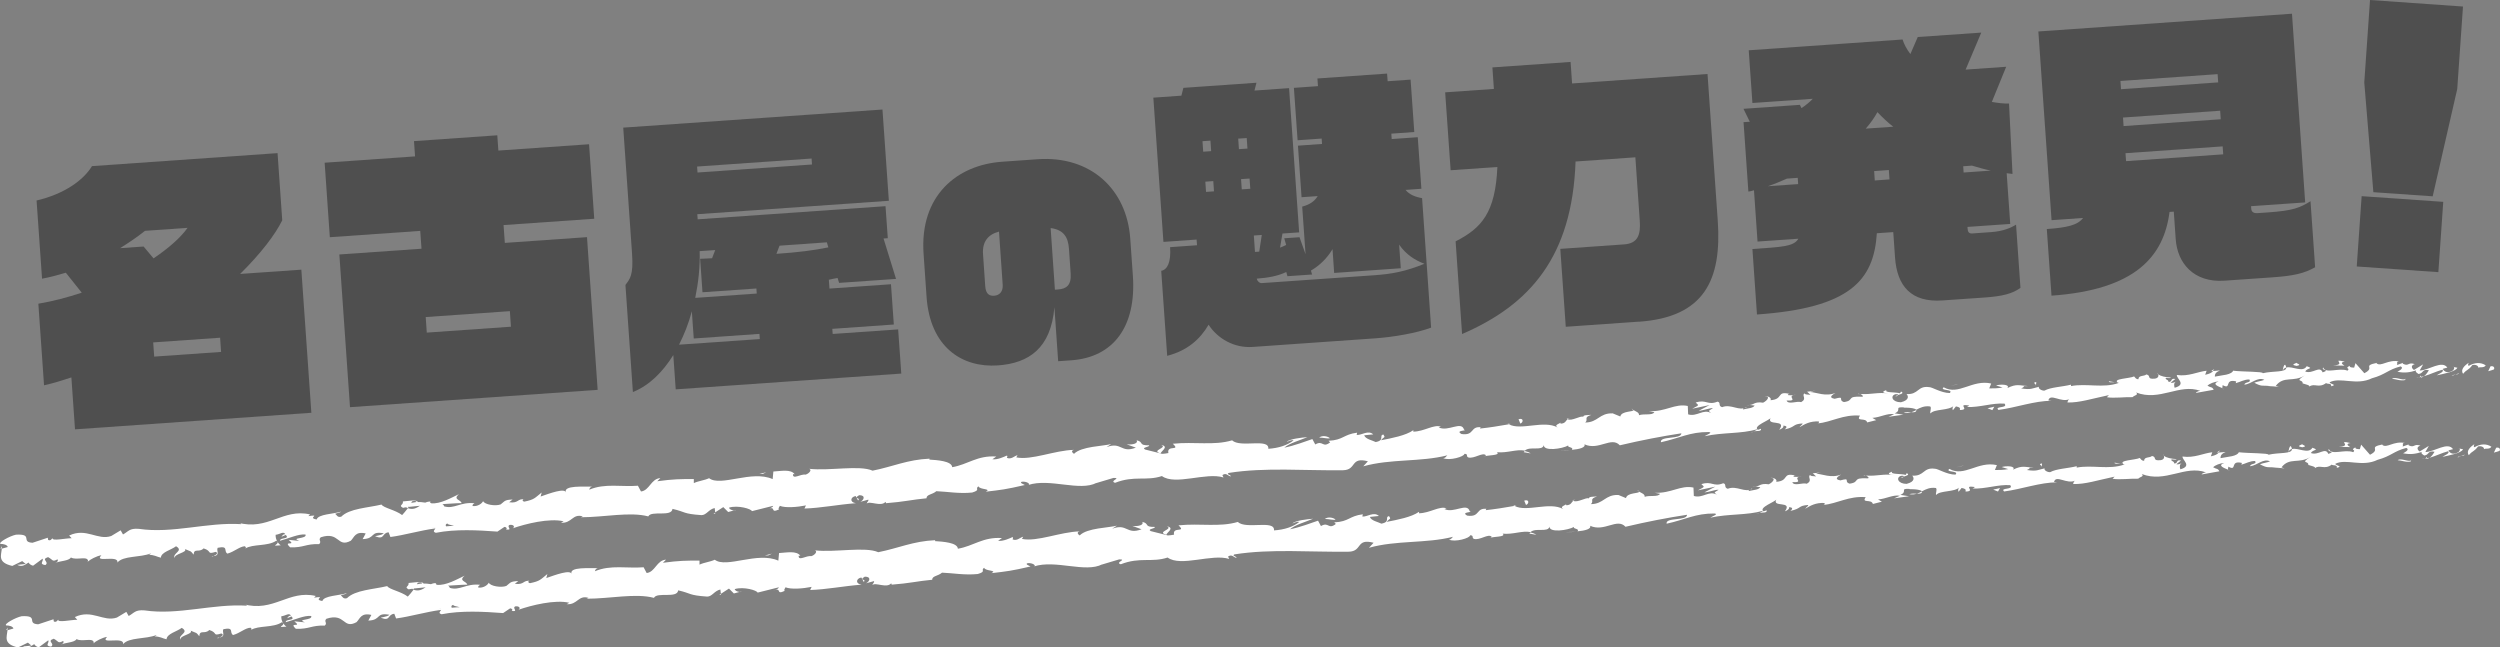 <?xml version="1.0" encoding="UTF-8"?>
<svg id="_レイヤー_2" data-name="レイヤー 2" xmlns="http://www.w3.org/2000/svg" viewBox="0 0 352 91.11">
  <rect x="0" y="0" width="352" height="91.11" fill="#808080" stroke="none"/>
  <defs>
    <style>
      .cls-1 {
        fill: #4f4f4f;
      }

      .cls-2 {
        fill: #fff;
      }
    </style>
  </defs>
  <g id="_レイヤー_5" data-name="レイヤー 5">
    <g>
      <g>
        <path class="cls-1" d="M10.56,60.44l-.51-7.3c-1.25.41-2.51.82-3.85,1.11l-.8-11.49c2.06-.34,4.11-.89,6.11-1.55l-2.24-2.81c-1.14.32-2.24.64-3.35.84l-.77-11.01c3.91-.91,6.61-2.87,7.8-4.84l26.13-1.83.66,9.46c-.98,1.99-3,4.66-5.93,7.55l8.62-.6,1.41,20.15-33.27,2.33ZM20.43,32.49c-1.1.88-2.29,1.68-3.52,2.45l3.31-.23,1.4,1.67c2.1-1.43,3.77-2.87,4.79-4.3l-5.98.42ZM30.99,47.55l-9.42.66.14,2,9.42-.66-.14-2Z"/>
        <path class="cls-1" d="M70.9,31.69l.18,2.51,11.57-.81,1.5,21.5-34.87,2.44-1.5-21.5,11.57-.81-.18-2.51-12.73.89-.73-10.49,12.73-.89-.15-2.15,11.73-.82.15,2.15,12.77-.89.73,10.49-12.77.89ZM71.79,43.81l-11.85.83.15,2.19,11.85-.83-.15-2.19Z"/>
        <path class="cls-1" d="M118.14,39.81l-.21-.67c-.4.07-.79.14-1.23.25l.09,1.24,8.66-.61.4,5.67-8.66.61.05.72,9.22-.64.44,6.22-31.76,2.22-.34-4.83c-1.48,2.39-3.39,4.29-5.69,5.21l-1.05-15.08c.62-.85,1.15-1.32.93-4.44l-1.24-17.71,36.5-2.55.9,12.85-26.97,1.89.05.72,26.45-1.85.32,4.51-.6.04,1.76,5.69-8.02.56ZM106.94,47.01l-9.26.65-.27-3.83c-.44,1.67-1.06,3.24-1.8,4.7l11.37-.79-.05-.72ZM106.49,40.62c-2.15.15-4.63.32-7.58.53l-.33-4.71c.6-.04,1.16-.04,1.68-.08l.44-1.15-2.19.15c.07,2.16-.17,4.38-.62,6.58l8.66-.61-.05-.72ZM114.27,22.32l-16.12,1.13.06.84,16.12-1.13-.06-.84ZM116.42,34.12l-6.66.47-.44,1.15c3.03-.21,5.22-.48,7.31-.91l-.21-.71Z"/>
        <path class="cls-1" d="M150.84,50.73l-1.85.13-.53-7.6c-.49,5.78-3.59,7.88-7.96,8.19-5.08.35-9.55-2.6-10.04-9.66l-.42-6.06c-.57-8.2,4.71-12.52,11.09-12.96l4.98-.35c7.44-.52,12.55,4.22,13.03,11.18l.37,5.23c.5,7.18-2.76,11.48-8.66,11.9ZM140.66,32.61c-1.54.4-2.37,1.42-2.25,3.17l.31,4.5c.08,1.18.64,1.4,1.25,1.36.77-.05,1.27-.6,1.21-1.53l-.52-7.5ZM150.51,35.04c-.11-1.6-.7-2.68-2.58-2.93l.52,7.5c.03.42.06.83.08,1.18l.42-.03c1.21-.08,1.91-.61,1.8-2.24l-.24-3.48Z"/>
        <path class="cls-1" d="M193.75,47.63l-17.39,1.22c-2.59.18-4.93-1.18-6.19-3.13-1.22,2.09-3.03,3.66-5.83,4.38l-.84-11.97c.83-.14,1.4-1.14,1.25-3.33l3.79-.27-.06-.8-4.67.33-1.42-20.31,3.95-.28.28-1.1,10.29-.72-.28,1.1,4.87-.34,1.42,20.31-2.35.16-.34,1.99c.27-.1.58-.24.86-.38l-.27-.94,2.15-.15.85,2.39-.47-6.7c1.1-.28,1.79-.81,2.18-1.48l-2.27.16-.51-7.26,3.39-.24-.05-.76-3.39.24-.52-7.38,3.39-.24-.08-1.08,9.81-.69.08,1.08,3.23-.23.52,7.38-3.23.23.05.76,3.67-.26.51,7.26-2.23.16c.53.65,1.35.99,2.33,1.16l1.27,18.23c-2.03.78-5.44,1.34-7.75,1.5ZM170.43,19.8l-1.12.08.1,1.48,1.12-.08-.1-1.48ZM170.83,25.5l-1.12.08.1,1.44,1.12-.08-.1-1.44ZM175.54,19.44l-1.2.08.1,1.48,1.2-.08-.1-1.48ZM175.94,25.14l-1.2.08.1,1.44,1.2-.08-.1-1.44ZM176.54,33.16l.16,2.31c.24-.02.4-.03.6-.04l.36-2.35-1.12.08ZM197,34.46l.23,3.31-9.38.66-.23-3.35c-.72,1.21-1.73,2.25-3.04,3.02l.16.55-3.47.24-.16-.59c-1.2.57-2.59.82-4.14.93v.04c.02.24.33.62.69.59l15.76-1.1c2.63-.18,4.49-.55,7.14-1.62-1.36-.51-2.58-1.3-3.55-2.68Z"/>
        <path class="cls-1" d="M230.75,45.29l-10.29.72-.77-10.97,8.98-.63c1.96-.14,2.35-1.37,2.21-3.32l-.62-8.94-8.42.59c-.47,13.38-6.41,20.17-15.98,24.29l-.91-13.05c3.68-1.86,5.61-4.08,5.88-10.47l-6.58.46-.77-10.97,6.86-.48-.21-3.03,11.01-.77.21,3.03,19.07-1.33,1.44,20.63c.59,8.42-1.93,13.61-11.11,14.25Z"/>
        <path class="cls-1" d="M283.35,24.49c-.24-.02-.53-.08-.81-.1l.5,7.14-6.02.42.02.28c.03.4.17.67.65.64l2.67-.19c1.68-.12,2.76-.59,3.5-1.05l.62,8.9c-1.14.84-2.6,1.18-4.92,1.35l-6.06.42c-4.39.31-6.39-2-6.68-6.03l-.25-3.59-2.31.16c-.42,6.64-3.79,10.53-16.88,11.44l-.64-9.22c4.11-.29,5.83-.33,6.47-1.45l-5.75.4-.5-7.22c-.24.06-.51.16-.79.18l-.68-9.77c.32-.02.6-.04.88-.06l-.89-1.82,7.94-.56.23.46c.61-.4,1.14-.84,1.59-1.31l-8.5.59-.52-7.42,21.66-1.52c.21.67.58,1.36,1.1,2.05l1.04-2.4,8.94-.62-2.2,5.21,5.71-.4-2.02,4.95c.81.14,1.62.25,2.42.23l.49,9.91ZM253.12,25.04l-1.52.11c-.86.38-1.75.76-2.69,1.07l4.27-.3-.06-.88ZM264.34,15.79c-.43.79-.97,1.55-1.64,2.32l3.87-.27c-.81-.62-1.54-1.33-2.23-2.05ZM265.95,23.94l-2.07.15.09,1.32,2.07-.15-.09-1.32ZM277.66,23.32l-1.24.09.06.88,3.83-.27c-.89-.18-1.79-.44-2.65-.7Z"/>
        <path class="cls-1" d="M319.82,39.06l-6.62.46c-4.31.3-6.63-2.46-6.86-5.85l-.27-3.87-.6.04c-.8,6.27-4.81,10.96-16.62,11.79l-.66-9.38c2.83-.2,4.37-.55,5.1-1.56l-4.43.31-1.86-26.57,35.71-2.5,1.86,26.57-7.62.53.03.4c.03.48.48.61.84.58l1.48-.1c3.63-.25,4.56-.68,6.02-1.58l.65,9.3c-1.54.87-3.04,1.22-6.15,1.43ZM312.24,10.44l-13.68.96.08,1.16,13.68-.96-.08-1.16ZM312.6,15.59l-13.68.96.08,1.2,13.68-.96-.08-1.2ZM312.95,20.61l-13.68.96.08,1.12,13.68-.96-.08-1.12Z"/>
        <path class="cls-1" d="M331.83,37.52l.69-9.9,11.49.8-.69,9.9-11.49-.8ZM342.51,27.64l-8.34-.58-1.28-15.45.81-11.61,13.09.92-.81,11.61-3.46,15.12Z"/>
      </g>
      <g>
        <path class="cls-2" d="M351.12,52.03c.17-.18.04-.57-.46-.45l-.32.69.78-.24Z"/>
        <path class="cls-2" d="M347.61,51.07c-.58.37-1.23.98-.8,1.56.55-.68.71-.43,1.3-1.23.5-.12.9.14.83.39.17-.18.8.08,1.05-.35-.7-.46-1.54-.42-2.39.07-.2-.13-.03-.32,0-.44Z"/>
        <path class="cls-2" d="M297.77,53.82l.33.05c-.09-.04-.2-.05-.33-.05Z"/>
        <path class="cls-2" d="M266.91,55.81c.23-.03.33-.11.33-.17-.21.06-.39.11-.33.17Z"/>
        <path class="cls-2" d="M261.59,55.48c.11,0,.21.01.31.02-.12-.05-.24-.08-.31-.02Z"/>
        <path class="cls-2" d="M297.77,53.82l-.84-.14c-.04.22.43.13.84.14Z"/>
        <path class="cls-2" d="M340.86,53.18c.17-.05.31-.12.44-.21-.14.04-.27.07-.42.1,0,.04,0,.07-.02.11Z"/>
        <path class="cls-2" d="M311.33,52.25l.25-.02c.07-.08.13-.18.19-.28l-.44.3Z"/>
        <path class="cls-2" d="M321.75,51.36c-.24,0-.28.56-.35.81.12-.24.28-.36.49-.42,0-.11-.04-.23-.13-.39Z"/>
        <path class="cls-2" d="M338.36,51.09l.29-.1c-.07.03-.2.06-.29.1Z"/>
        <path class="cls-2" d="M303.85,52.7c-.02-.08-.07-.15-.11-.19,0,.07.05.13.11.19Z"/>
        <path class="cls-2" d="M12.39,79.11s0-.06,0-.1c-.06.06-.07.1,0,.1Z"/>
        <path class="cls-2" d="M.07,77.26l.17-.04c0-.11.02-.21.01-.32l-.18.36Z"/>
        <path class="cls-2" d="M251.9,55.49s.03,0,.04,0c.25-.08.11-.06-.04,0Z"/>
        <path class="cls-2" d="M163.48,62.64c1.04.42-1.58.77-.03,1.21-.16-.21,1.31-.98.03-1.21Z"/>
        <path class="cls-2" d="M340.59,53.13c-.14.02-.28.03-.43.04.2,0,.33,0,.43-.04Z"/>
        <path class="cls-2" d="M163.44,63.85h0s.16.05.16.05c-.07-.02-.1-.03-.16-.05Z"/>
        <path class="cls-2" d="M229.73,57.52c.05.1.15.16.24.23-.01-.06-.07-.12-.24-.23Z"/>
        <path class="cls-2" d="M246.32,57.06l-.41-.04c.17.04.3.05.41.04Z"/>
        <path class="cls-2" d="M221.2,58.97c-.23-.03-.31-.1-.61,0,.03.03.06.04.1.06.1-.09.25-.13.51-.06Z"/>
        <path class="cls-2" d="M212.26,59.65c.05.04.12.07.17.1.09-.02.19-.03.28-.05l-.45-.05Z"/>
        <path class="cls-2" d="M39.53,76.78c-.21-.14-.34-.31-.45-.47.17.39-1.13.63.45.47Z"/>
        <path class="cls-2" d="M340.84,52.87c-.04.15-.11.22-.25.26.1-.02.2-.04.3-.05.02-.09.02-.16-.05-.21Z"/>
        <path class="cls-2" d="M221.16,63.42l-1.43.03c.4.02.92.01,1.43-.03Z"/>
        <path class="cls-2" d="M103.64,71.82l-.32.09c.13,0,.24-.02.32-.09Z"/>
        <path class="cls-2" d="M215.52,63.84c-.27-.18-.55-.27-.83-.33-.06.05-.12.09-.15.16l.98.17Z"/>
        <path class="cls-2" d="M39.07,76.3h0s0,0,0,0Z"/>
        <path class="cls-2" d="M29.82,78.34c1.35-.09.58-.77.83-1.21,1.6-.33.79.49,1.37.82.99-.27,1.71-1.01,2.47-1.04.07.12.22.15.06.32,1.02-.67,3.16-.27,4.35-1.1.1.06.15.12.18.17-.23-.35-.29-.73-.27-1,.61-.06,1.09-.55,1.36-.09-.37.01-.39.21-.55.37l.62-.26c.63.65-.85.31-.81.82,1.22-.32,2.62-1,3.59-.88.25.66-2.2.4-.89.9l-1.49-.15c1.21.98-.9,0,.22,1.06,1.95.05,2.14-.51,4.08-.46.41-.41-.19-.55.22-.96,2.69-.88,2.29,1.54,4.24.48.49-.49.62-1.36,2.09-1.02l-.43.8c1.88-.07.98-1.18,2.98-.82-.33.33-1.45.37-1.16.44,1.32.51.86-.5,1.84-.58l.25.66c1.98-.26,4.14-.92,6.34-1.21-.11.21-.47.45.06.62,2.76-.55,5.95-.37,8.67-.17l.98-.66c.24-.01.46.23.21.36,1.06.14.03-.38.51-.64.59-.09.81.28.45.48,1.81-.64,5.18-1.47,7.17-.99l-.37.2c1.53.12,1.62-1.33,3.07-.89l-.26.12c3.31,0,6.9-.81,9.48-.12.41-.88,3.28.13,3.41-1.06,1.92.44,1.4.69,4.08.88.71,0,1-.81,1.86-1l.07.61,1.14-.74.69.69.81-.22c-.33-.01-.71-.22-.68-.4,1.26-.38,3.15.19,3.21.5l2.99-.75c-.05.25-.55.38-.94.56,1.57-.75.34.62,1.78-.06-.21-.12.08-.37.1-.5.77.32,2.45.19,3.68-.06l-.21.44c2.25-.06,4.72-.56,7.24-.75-.92-.13-.77-.88-.03-1.01l.34.63c.45-.44-.79-.19.15-.75.95,0,.69.69.16.94l1.13-.31c.08.19-.18.31-.23.56.44-.44,2.02.5,2.65-.25l.08.19c2.52-.19,3.64-.5,5.69-.69,0-.56.81-.5,1.39-1,1.52.06,3.23.38,5.04.19,1.26-.38.34-.5.89-.88.13.5,1.94.32,1.03.76,2.17-.25,2.78-.31,5.5-.94-.32-.19-.66-.25-.5-.44.49-.12,1.15.13,1.1.38l-.13.06c3.04-1,7.26.95,9.64-.31l-.13.06,2.51-.75c1.18,0-.68.44.22.69,2.69-1.06,4.37-.21,6.59-.95,1.87,1.37,6.23-.58,8.67.2l-.16-.34c.59-.39.76.15,1.21.19-.08-.27-.69-.27-.32-.49,5.16-.82,10.76-.3,16.11-.38,1.95-.05.97-1.92,3.49-1.26l-.65.71c3.87-1.09,8.04-.58,11.84-1.55-.22.17-.21.37-.59.39.85.42,3.01-.21,2.99-.6.6,0,.16.34.55.51.84.22,2-.77,2.47-.32.08.07-.22.17-.36.22.51-.27,2.48-.13,1.93-.64,1.46.15,2.74-.46,3.92-.22.71-.67,2.49.11,2.67-.78-.04.91,2.59.54,3.47.04-.29.3.81.22.48.63,1.04-.09,1.98-.33,1.77-.78,2,.93,3.8-1.16,4.98.14,3.06-.72,5.9-1.27,8.67-1.69-.03.91-3.07.32-2.88,1.26,2.61-.57,4.08-1.46,6.72-1.44.69.07-.36.42-.57.59,2.61-.57,5.11-.31,7.42-.98,0,.08-.25.2-.48.28.46-.06,1.09.05,1-.35l-.44.15c-.78-.54,1.75-1.38,1.81-1.7-.7,1.23,2.34.12,1.2,1.69.3-.1.67-.32.58-.59.46.05.61.19.18.54,1.64-.35,1.02-.74,2.52-.84,0,.2-.29.3-.43.54.73-.44,1.47-.89,2.75-.82-.07.13.09.27-.29.3,2.18-.23,3.64-1.31,6.06-1.12-.64.91.83.22,1.01.96l1.27-.32-.54-.32c1.13-.07,2.08-.69,3.07-.52l-.81.37,2.1-.3-1.22-.19c1.11-.47-.19-.93,1.32-.84-.3.1,1.13-.08,1.75.32h0c.54-.28,1.1-.57,1.94-.45.23.22-.11.84.04.98.5-.66,2.63-.37,3.27-1.09-.22.17-.2.57-.12.64l.43-.54c.53.12.62.19.55.51,1.58-.03-.57-.91,1.33-.64-.14.05-.07.12-.37.22,1.89.07,3.59-.6,5.33-.48.56.71-1.49.3-.86.89,2.47-.32,5.07-1.29,7.48-1.29l-.45-.05c.26-1.08,1.82.39,3-.2-.29.1-.35.62-.28.49,1.65.04,3.34-.52,5.81-1.04l-.29.3c.99.17,2.56-.05,3.61-.01.29-.29.89-.3.5-.66,3.33,1.3,6.09-1.3,9.04-.23-.34.03-.8.3-.53.28l2.42-.43c-.23-.45-.34-.25-.88-.57.29-.3.96-.56,1.57-.61-1.07.39.06.74.55.96-.09-.14.06-.3.01-.44,1.33.72.15-.94,1.92-.52l-.07.25c.64-.17,1.22-.54,1.92-.52.33.51-.67.3-.69.74.98-.11,1.87-1.16,2.8-.69-.41.18-1.01.23-1.42.41,1.02.55,1.12.38,1.85.43h-.07s1.69.15,1.69.15l-.44-.14c1.13-1.48,2.49-.45,4.09-1.48-1.55.98-.23.52-.31,1.13.44.14,1.09.27.92.46.75-.55,1.34.28,2.39-.51.06.19.84-.04.7.46,1.01-.23-.27-.32-.2-.57,1.53-.78,3.75.52,5.95-.56,1.92-.52,2.24-1.21,4.03-1.67.63.26-.45.75-.45.75,1.01.21,1.74.1,2.66-.19-.18.18.03.31.33.51.74-.11.45-.75,1.45-.53-.15.23-.35.59-.69.84.87-.25,1.71-.68,2.61-.92.27.32-.51.56-.82.8,1.01-.23,2.63-.51,2.91-1.07l-.67-.14c.37-.05.22.45-.04.57-.85.49-1.28-.09-1.34-.28l.64-.17c-.75-1.09-2.59.38-3.9.41l.49-.87-1.29.79c-.3-.19-.53-.64.11-.82-.96-.34-.81.36-1.64-.04-.09-.06-.06-.11.02-.15l-.9.32c.17-.19-.19-.57.38-.5-1.67-.35-2.6.82-3.26.24l.13-.06c-2.26.45-.18.63-1.83,1.47l-1.25-1.42-.18.63c-.24,0-.7-.01-.63-.26-.84.48.17.25-.31.69-1.17-.47-3.1.5-3.42-.45-.37.49,1.11.28-.08.69-.42-1.02-1.38.28-2.45-.12.28-.56,1.28-.35.21-.75-.56.96-2.02-.05-2.88.19.01.73-1.87.45-3.31.8.08-.25-2.78-.19-4.15-.35l.03-.12c-.21.75-1.62.72-2.63.95,0-.44.18-.63.72-.87l-.96.08c-.21.25-.5.4-1.12.53l.2-.57c-1.27.13-2.53.84-4.19.6-.06.52,1.41,1.32-.31,1.8-.08-.27-.18-.74.26-.89-.15.05-.51.27-.82.17l.66-.52c-.76-.15-.36.42-.96.42-.02-.39-.46-.25-.4-.57.15-.05.53.12.75-.05-.68-.02-1.51-.19-1.8-.47.07.22.04.53-.45.62-1.27.13-.47-.44-1.23-.59-.29.3-1.12.08-1.1.67-.37.03-.46-.24-.62-.39-.64.31-3.08.31-2.29.88l.17.03s-.07.02-.11.03h0s0,0,0,0c-2.12.75-4.52,0-6.65.42v-.2c-1.28.32-2.86.35-3.74.84-.38.03-.92-.29-.78-.54-.97.22-1.06.45-2.5.23.96-.42-.36-.28.99-.33-1.29-.07-1.6-.37-2.93.28.43-.54-1-.56-1.6-.37l.92.29c-.68.13-1.27.13-1.88.13l.28-.69c-2.67-.61-4.6,1.73-6.69.53-.66.52,1.44.22.86.81-1.21,0-2.52-.86-2.9-.83-1.67-.24-1.46,1.09-3.2.97.24.22.49.84-.78,1.16-1.21,0-1.55-.88-.8-1.13.29-.04.43.02.42.1.38-.12.88-.26.39-.48l-.14.25c-.61-.2-2.26-.05-1.9-.46-.89.29-.36.42.32.49-1.56-.23-2.41.17-4.01.06.26.11.51.37.26.39-2.35-.12-.99.53-2.56.75-.92-.29.26-.89-1.31-.46-.99-.17-.25-.61.12-.83-1.41.57-2.72-.09-3.55-.12l.75-.25c-.45.15-.82.17-1.2.2l.47.44c-.45-.05-.83-.02-.84-.22-.44.35.41.76-.47,1.25-.61-.2-1.79.4-2.05-.22,1.89.07-.25-.62,1.33-.84-.3.1-.67.12-1.13.07-.07-.07.05-.13.17-.18-1.83-.43-.77.77-2.63.9.21-.37-.48-.64-.78-.54.75-.05.4.56-.27.89-1.21-.19-1.28.3-1.91.32l.72.08c-.22.37-.81.37-1.64.55-.09-.27.74-.25.44-.35-.88.69-2.13-.49-3.38.03-.61-.19-.11-.66-.64-.78-1.41.57-1.6-.37-3.08.13.47.44.54.32-.49.87l2.46-.52-1.55.81c.75-.05,1.56-.42,2.02-.37-.73.45-.66.32-.27.69-1.08-.64-2.01.57-3.23.18l-.05-1.18c-1.82-.39-3.13.85-5.47.73l.76.15c-.28.49-1.43.17-2.16.42.04-.4-.44-.51-.78-.73.06.29-1.7.1-1.85.91l-1.07-.44c-1.89-.07-2.06,1.28-3.87,1.29.51-.47-.33-.69.86-1.08-.6.04-1.15.01-1.14.28-.37-.22-1.63.66-2.21.33-.24.19-.29.61-.97.63-.08-.07-.01-.2-.01-.2.01.2-1.04.35-.42.74-1.94-1.09-5.17.48-6.86-.45-1.3.23-2.87.48-4.06.6.07-.12-.01-.2.22-.17-1.67-.24-.93,1.21-2.83.94-1-.56.97-.42.35-.62-.35-1.28-2.24.35-3.56-.31l.3-.1c-.99-.37-2.31.67-3.89.7,0,0,.07-.12,0-.2-1.03.74-3.04,1.12-4.54,1.41.43-.54.67-.32.34-.81-.67.12.26.81-1.08,1.06-.46-.24-1.45-.41-1.62-.95l1.27-.13c-.71-.66-1.65.15-2.33.08l.06-.32c-1.95.25-1.92,1.04-4.02,1.14l.23.22c-1.09.86-1-.36-2.1.3l-.41-.76c-.74.25-2.6.96-3.95,1.21.73-.64,2.29-1.06,3.25-1.48-.75.05-2.55.25-2.91.67.3-.1.66-.32.97-.22-.88.69-2.07,1.09-3.56,1.19.15-1.55-3.93-.09-5.1-1.19-2.61.77-5.27.16-8.35.48,1.18,1.1-.9.1-.62,1.31-.71.13-.99.13-1.06.06l-2.23-.56c-.54-.32.66-.32.58-.59-1.58.03-.7-.47-1.76-.71.25.42-.5.67-1.41.57l1.3.47c-2.15.82-1.98-.88-4.14-.07l.67-.44c-1.12.31-4.2.31-5.24,1.38-.21-.13-.5-.44,0-.56-2.73.06-5.97,1.5-8.13,1.06l.18-.31c-.5.12-.84.63-1.5.38.02-.13.18-.31-.05-.31-.26.12-1.31.62-1.99.5l.55-.38c-2.68-.19-4.01,1.13-6.21,1.5-.06-.88-2.17-1-3.22-1.07l.03-.13c-3.1.13-5.19,1.13-8.02,1.69-1.85-.82-6.04.06-8.93-.26.45.13-.02.69-.52.82-.68-.13-1.8.75-1.76-.06h.24c-.56-.75-1.92-.44-3-.38l-.1,1.07c-2.93-1.32-7.32,1.12-8.95-.13-.66.31-1.5.38-2.15.69v-.57c-1.9,0-2.84,0-5.15.31l.44-.44c-1.31.06-1.53,1.75-2.73,1.88l-.43-.81c-2.28.19-4.65-.38-6.85.56.03-.13.08-.38.44-.44-1.08.06-4.2-.25-3.72.87-.08-.75-2.36.11-3.57.53l.15-.57c-.99.79-1,.99-2.44,1.29-.35-.05-.34-.42.13-.31-1.17-.2-.85.59-2.27.4l.49-.39c-1.18.05-1.08.23-1.69.69-.73.28-2.25.03-2.47-.46-.14.32-.75.78-1.46.69-.11-.18.14-.32.26-.39-2-.23-2.89.87-4.29.43-.04-.18-.14-.27-.26-.31,1.57-.11,2.84-.17,2.72-.12-.04-.51-1.31-.51-.36-1.29-.99.46-2.66,1.44-3.92,1.29-.06-.04-.13-.09-.18-.16l.12-.07c-.29-.03-.54.04-.77.14-.4-.05-.66-.1-1.04-.08-.18-.41-1.47-.12-2.11-.09.1.56-.74.53.07.93-.1-.03.11-.08.53-.13.09-.02.2-.04.27-.08-.01.02-.03.03-.04.05.41-.04.95-.1,1.57-.16-.48.32-.98.6-1.7.34-.3.39-.62.78-.81.97-.93-.72-2.63-1.01-2.9-1.48-1.91.46-4.53.55-5.66,1.7-.54.18-.65-.25-.87-.4.31-.13.69-.14.85-.31-1.08.35-3.24.35-3.45,1.11-1.41-.23.72-.74-1.17-.47l.24-.24c-3.83-.89-5.93,2.34-10.19,1.15.29.07.44.1.51.22-4.78-.31-9.69,1.37-14.43.66-1.34-.11-1.45.37-2.23.79l-.33-.58-1.33.8c-1.92.66-3.51-1.22-5.92-.07l.35.38c-.9,0-2.81.45-2.69-.02-.09.08-.26.44-.62.26l-.05-.31-2.15.71c-1.72-.1.17-1.27-2.32-1.14-.91.19-2.55,1.12-2.19,1.3.37-.01.97.12,1.02.44l-.83.23c-.08.94-.65,1.94,1.47,2.43l1.4-.68.5.41-1.21.12c.72.37,1.13-.04,1.6-.33.13.23.35.38.64.45l1.34-.99c.2.35-.58.77.39.9.63-.46-.7-.77.38-1.12.72.37.55.73,1.33.31.13.23-.03.4-.34.53.7-.34,1.9-.27,2.23-.79.76.47,2.42-.32,2.42.56.21-.23,1.21-.79,1.87-.87-1.13,1.14,2.48-.13,2.25,1.03.82-1.01,3.2-.67,4.74-1.31-.08.08-.24.25-.39.21.9.01,1.18.28,1.77.41.05-.79,1.43-1.07,2.14-1.61,1.15.67-.59.97-.19,1.67-.1-.63,1.85-.78,1.44-1.28.87.4.74.17,1.22.79.07-.99.77-.22,1.41-.88,1.25.39.38.89,1.69.49.66.25-.5.69-.5.69ZM61.29,74.25s0,.01,0,.01c-.27.03-.5.06-.65.08.14-.02.32-.05.65-.09ZM63.95,74.04c-.33,0-.73.03-1.15.07-.11-.19-.02-.39.25-.4-.14.14.5.2.91.34ZM58.03,70.58c.41-.11.56-.01.63.1-.2.02-.43.06-.73.12-.01.02-.03.05-.04.07.03-.11.07-.21.14-.29Z"/>
        <path class="cls-2" d="M57.33,71.37c-.06.02-.09.04-.17.05.09.04.17.08.26.11.05-.06.09-.13.14-.19-.08,0-.15.02-.23.03Z"/>
        <path class="cls-2" d="M298.15,53.89h-.06s.09.03.12.06c-.04-.02-.04-.04-.07-.06Z"/>
        <polygon class="cls-2" points="100.7 72.32 100.69 72.18 100.46 72.32 100.7 72.32"/>
        <path class="cls-2" d="M312.92,54.7s.09.09.2.13c-.01-.04-.1-.08-.2-.13Z"/>
        <path class="cls-2" d="M319.25,54.34l.91.13c-.39-.08-.68-.12-.91-.13Z"/>
        <path class="cls-2" d="M324.12,54.25c.05-.1.07-.18.08-.25h0s-.07.25-.07.25Z"/>
        <path class="cls-2" d="M246.93,60.79c-.07,0-.13.02-.19.04-.43.14-.14.08.19-.04Z"/>
        <path class="cls-2" d="M269.82,57.73c-.24.12-.47.24-.72.32.41.01.73,0,.72-.32Z"/>
        <path class="cls-2" d="M221.31,63.41s0,0,0-.01c-.05,0-.1,0-.16.01h.16Z"/>
        <path class="cls-2" d="M268.03,58.12c.42.08.76.03,1.07-.07-.34-.01-.74-.04-1.07.07Z"/>
        <path class="cls-2" d="M345.2,52.9h.24s0-.06.02-.09l-.26.09Z"/>
        <path class="cls-2" d="M345.45,52.82l.26-.09c-.12,0-.22.02-.26.09Z"/>
        <path class="cls-2" d="M346.25,52.55l-.54.18c.19-.01.42-.01.54-.18Z"/>
        <path class="cls-2" d="M338.75,53.13l-.06.21s.06-.11.06-.21Z"/>
        <path class="cls-2" d="M336.8,53.34c.47.01,1.2.34,1.84.17l.05-.17c-.28.33-1.47-.38-1.89,0Z"/>
        <path class="cls-2" d="M328.46,51.45l1.65.04c-.3-.19-.7-.46.04-.57-2.11-.49.46.45-1.69.53Z"/>
        <path class="cls-2" d="M323.36,51.52c.87-.17-.03-.31,0-.44-.54.24-.68.3,0,.44Z"/>
        <path class="cls-2" d="M286.66,54.31l.05-.52c-.67.12,0,.2-.05.52Z"/>
        <polygon class="cls-2" points="279.84 57.48 280.52 57.75 280.8 57.26 279.84 57.48"/>
        <polygon class="cls-2" points="275.43 54.16 275.72 54.07 274.61 54.34 275.43 54.16"/>
        <path class="cls-2" d="M213.81,59.03l.25.61c.45-.15.49-.86-.25-.61Z"/>
        <path class="cls-2" d="M187.25,61.7c-.31-.29-1.08-.44-1.51-.09.6,0,1.22.2,1.51.09Z"/>
        <polygon class="cls-2" points="107.37 66.74 107.89 66.49 106.9 66.74 107.37 66.74"/>
      </g>
      <g>
        <path class="cls-2" d="M351.92,63.49c.17-.18.04-.57-.46-.45l-.32.69.78-.24Z"/>
        <path class="cls-2" d="M348.41,62.53c-.58.37-1.23.98-.8,1.56.55-.68.71-.43,1.3-1.23.5-.12.9.14.83.39.17-.18.8.08,1.05-.35-.7-.46-1.54-.42-2.39.07-.2-.13-.03-.32,0-.44Z"/>
        <path class="cls-2" d="M298.57,65.28l.33.05c-.09-.04-.2-.05-.33-.05Z"/>
        <path class="cls-2" d="M267.71,67.27c.23-.03.33-.11.33-.17-.21.06-.39.11-.33.17Z"/>
        <path class="cls-2" d="M262.39,66.94c.11,0,.21.01.31.02-.12-.05-.24-.08-.31-.02Z"/>
        <path class="cls-2" d="M298.57,65.28l-.84-.14c-.04.22.43.13.84.14Z"/>
        <path class="cls-2" d="M341.66,64.64c.17-.05.31-.12.44-.21-.14.04-.27.07-.42.1,0,.04,0,.07-.02.11Z"/>
        <path class="cls-2" d="M312.13,63.71l.25-.02c.07-.08.13-.18.19-.28l-.44.3Z"/>
        <path class="cls-2" d="M322.55,62.82c-.24,0-.28.56-.35.81.12-.24.28-.36.49-.42,0-.11-.04-.23-.13-.39Z"/>
        <path class="cls-2" d="M339.17,62.55l.29-.1c-.07.03-.2.06-.29.1Z"/>
        <path class="cls-2" d="M304.65,64.16c-.02-.08-.07-.15-.11-.19,0,.07.05.13.11.19Z"/>
        <path class="cls-2" d="M13.19,90.57s0-.06,0-.1c-.06.06-.07.1,0,.1Z"/>
        <path class="cls-2" d="M.88,88.72l.17-.04c0-.11.02-.21.01-.32l-.18.36Z"/>
        <path class="cls-2" d="M252.7,66.95s.03,0,.04,0c.25-.08.11-.06-.04,0Z"/>
        <path class="cls-2" d="M164.28,74.1c1.04.42-1.58.77-.03,1.21-.16-.21,1.31-.98.03-1.21Z"/>
        <path class="cls-2" d="M341.39,64.59c-.14.02-.28.03-.43.04.2,0,.33,0,.43-.04Z"/>
        <path class="cls-2" d="M164.24,75.31h0s.16.05.16.05c-.07-.02-.1-.03-.16-.05Z"/>
        <path class="cls-2" d="M230.53,68.98c.05.1.15.16.24.23-.01-.06-.07-.12-.24-.23Z"/>
        <path class="cls-2" d="M247.12,68.52l-.41-.04c.17.04.3.05.41.04Z"/>
        <path class="cls-2" d="M222,70.43c-.23-.03-.31-.1-.61,0,.03.03.06.04.1.06.1-.09.25-.13.51-.06Z"/>
        <path class="cls-2" d="M213.06,71.11c.05.04.12.07.17.1.09-.02.19-.04.28-.05l-.45-.05Z"/>
        <path class="cls-2" d="M40.33,88.23c-.21-.14-.34-.31-.45-.47.17.39-1.13.63.45.47Z"/>
        <path class="cls-2" d="M341.64,64.33c-.04.15-.11.22-.25.26.1-.02.2-.04.3-.05.02-.09.02-.16-.05-.21Z"/>
        <path class="cls-2" d="M221.96,74.88l-1.43.03c.4.02.92.01,1.43-.03Z"/>
        <path class="cls-2" d="M104.44,83.28l-.32.09c.13,0,.24-.02.32-.09Z"/>
        <path class="cls-2" d="M216.32,75.3c-.27-.18-.55-.27-.83-.33-.06.05-.12.09-.15.16l.98.17Z"/>
        <path class="cls-2" d="M39.87,87.76h0s0,0,0,0Z"/>
        <path class="cls-2" d="M30.62,89.8c1.35-.09.58-.77.83-1.21,1.6-.33.79.49,1.37.82.99-.27,1.71-1.01,2.47-1.03.07.12.22.15.06.32,1.02-.67,3.16-.27,4.35-1.1.1.06.15.12.18.17-.23-.35-.29-.73-.27-1,.61-.06,1.09-.55,1.36-.09-.37.01-.39.21-.55.37l.62-.26c.63.65-.85.31-.81.82,1.22-.32,2.62-1,3.59-.88.25.66-2.2.4-.89.9l-1.49-.15c1.21.98-.9,0,.22,1.06,1.95.05,2.14-.51,4.08-.46.41-.41-.19-.55.22-.96,2.69-.88,2.29,1.54,4.24.48.49-.49.62-1.36,2.09-1.02l-.43.8c1.88-.07.98-1.18,2.98-.82-.33.33-1.45.37-1.16.44,1.32.51.86-.5,1.84-.58l.25.66c1.98-.26,4.14-.92,6.34-1.21-.11.21-.47.45.06.62,2.76-.55,5.95-.37,8.67-.17l.98-.66c.24-.01.46.23.21.36,1.06.14.03-.38.51-.64.59-.09.81.28.45.48,1.81-.64,5.18-1.47,7.17-.99l-.37.2c1.53.12,1.62-1.33,3.07-.89l-.26.12c3.31,0,6.9-.81,9.48-.12.41-.88,3.28.13,3.41-1.06,1.92.44,1.4.69,4.08.88.71,0,1-.81,1.86-1l.07.61,1.14-.74.69.69.81-.22c-.33-.01-.71-.22-.68-.4,1.26-.38,3.15.19,3.21.5l2.99-.75c-.05.25-.55.38-.94.56,1.57-.75.34.63,1.78-.06-.21-.12.08-.37.1-.5.77.32,2.45.19,3.68-.06l-.21.44c2.25-.06,4.72-.56,7.24-.75-.92-.13-.77-.88-.03-1.01l.34.63c.45-.44-.79-.19.15-.75.95,0,.69.69.16.94l1.13-.31c.08.19-.18.31-.23.56.44-.44,2.02.5,2.65-.25l.08.19c2.52-.19,3.64-.5,5.69-.69,0-.56.81-.5,1.39-1,1.52.06,3.23.38,5.04.19,1.26-.38.34-.5.89-.88.13.5,1.94.32,1.03.76,2.17-.25,2.78-.31,5.5-.94-.32-.19-.66-.25-.5-.44.49-.12,1.15.13,1.1.38l-.13.06c3.04-1,7.26.95,9.64-.31l-.13.06,2.51-.75c1.18,0-.68.44.22.69,2.69-1.06,4.37-.21,6.59-.95,1.87,1.37,6.23-.58,8.67.2l-.16-.34c.59-.39.76.15,1.21.19-.08-.27-.69-.27-.32-.49,5.16-.82,10.76-.3,16.11-.38,1.95-.05.97-1.92,3.49-1.26l-.65.71c3.87-1.09,8.04-.58,11.84-1.55-.22.17-.21.37-.59.39.85.42,3.01-.21,2.99-.6.6,0,.16.34.55.51.84.22,2-.77,2.47-.32.08.07-.22.17-.36.22.51-.27,2.48-.13,1.93-.64,1.46.15,2.74-.46,3.92-.22.71-.67,2.49.11,2.67-.78-.04.91,2.59.54,3.47.04-.29.3.81.22.48.63,1.04-.09,1.98-.33,1.77-.78,2,.93,3.8-1.16,4.98.14,3.06-.72,5.9-1.27,8.67-1.69-.03.91-3.07.32-2.88,1.26,2.61-.57,4.08-1.46,6.72-1.44.69.07-.36.42-.57.59,2.61-.57,5.11-.31,7.42-.97,0,.08-.25.2-.48.28.46-.06,1.09.05,1-.35l-.44.15c-.78-.54,1.75-1.38,1.81-1.7-.7,1.23,2.34.12,1.2,1.69.3-.1.67-.32.58-.59.46.05.61.19.18.54,1.64-.35,1.02-.74,2.52-.84,0,.2-.29.3-.43.54.73-.44,1.47-.89,2.75-.82-.07.13.09.27-.29.3,2.18-.23,3.64-1.31,6.06-1.12-.64.91.83.22,1.01.96l1.27-.32-.54-.32c1.13-.07,2.08-.69,3.07-.52l-.81.37,2.1-.3-1.22-.19c1.11-.47-.19-.93,1.32-.84-.3.1,1.13-.08,1.75.32h0c.54-.28,1.1-.57,1.94-.45.23.22-.11.84.04.98.5-.66,2.63-.37,3.27-1.09-.22.17-.2.57-.12.64l.43-.54c.53.12.62.19.55.51,1.58-.03-.57-.91,1.33-.64-.14.05-.07.12-.37.22,1.89.07,3.59-.6,5.33-.48.56.71-1.49.3-.86.89,2.47-.32,5.07-1.29,7.48-1.29l-.45-.05c.26-1.08,1.82.39,3-.2-.29.1-.35.62-.28.49,1.66.05,3.34-.52,5.81-1.04l-.29.3c.99.17,2.56-.05,3.61-.01.29-.29.89-.3.5-.66,3.33,1.3,6.09-1.3,9.04-.23-.34.03-.8.3-.53.28l2.42-.43c-.23-.45-.34-.25-.88-.57.29-.3.96-.56,1.57-.61-1.07.39.06.74.55.96-.09-.14.06-.3.01-.44,1.33.72.15-.94,1.92-.52l-.07.25c.64-.17,1.22-.54,1.92-.52.33.51-.67.3-.69.74.98-.11,1.87-1.16,2.8-.69-.41.18-1.01.23-1.42.41,1.02.55,1.12.38,1.85.43h-.07s1.69.15,1.69.15l-.44-.14c1.13-1.48,2.49-.45,4.09-1.48-1.55.98-.23.52-.31,1.13.44.14,1.09.27.92.46.75-.55,1.34.28,2.39-.51.06.19.84-.04.7.46,1.01-.23-.27-.32-.2-.57,1.53-.78,3.75.52,5.95-.56,1.92-.52,2.24-1.21,4.03-1.67.63.26-.45.75-.45.75,1.01.21,1.74.1,2.66-.19-.18.18.03.31.33.51.74-.11.45-.75,1.45-.53-.15.23-.35.59-.69.84.87-.25,1.71-.68,2.61-.92.27.32-.51.56-.82.8,1.01-.23,2.63-.51,2.91-1.07l-.67-.14c.37-.05.22.45-.04.57-.85.49-1.28-.09-1.34-.28l.64-.17c-.75-1.09-2.59.38-3.9.41l.49-.87-1.29.79c-.3-.19-.53-.64.11-.82-.96-.34-.81.36-1.64-.04-.09-.06-.06-.11.02-.15l-.9.32c.17-.19-.19-.57.38-.5-1.67-.35-2.6.82-3.26.24l.13-.06c-2.25.45-.18.63-1.83,1.47l-1.25-1.42-.18.63c-.24,0-.7-.01-.63-.26-.84.48.17.25-.31.69-1.17-.47-3.1.5-3.42-.45-.37.49,1.11.28-.08.69-.42-1.02-1.38.28-2.45-.12.28-.56,1.28-.35.21-.75-.56.96-2.02-.05-2.88.19.01.73-1.87.45-3.31.8.08-.25-2.78-.19-4.15-.35l.03-.12c-.21.75-1.62.72-2.63.95,0-.44.18-.63.72-.87l-.96.08c-.21.25-.5.4-1.12.53l.2-.57c-1.27.13-2.53.84-4.19.6-.06.52,1.41,1.32-.31,1.8-.08-.27-.18-.74.26-.89-.15.05-.51.27-.82.17l.66-.52c-.76-.15-.36.42-.96.42-.02-.4-.46-.25-.4-.57.15-.05.53.12.75-.05-.68-.02-1.51-.19-1.8-.47.07.22.04.53-.45.62-1.27.13-.47-.44-1.23-.59-.29.3-1.12.08-1.1.67-.37.03-.46-.24-.62-.39-.64.31-3.08.31-2.29.88l.17.03s-.07.02-.11.03h0s0,0,0,0c-2.12.75-4.52,0-6.65.42v-.2c-1.28.32-2.86.35-3.74.84-.38.03-.92-.29-.78-.54-.97.22-1.06.45-2.5.24.96-.42-.36-.28.99-.33-1.29-.07-1.6-.37-2.93.28.43-.54-1-.56-1.6-.37l.92.29c-.68.13-1.27.13-1.88.13l.28-.69c-2.67-.61-4.6,1.73-6.69.53-.66.52,1.44.22.86.81-1.21,0-2.52-.86-2.9-.83-1.67-.24-1.46,1.09-3.2.97.24.22.49.84-.78,1.16-1.21,0-1.55-.88-.8-1.13.29-.04.43.02.42.1.38-.12.88-.26.39-.48l-.14.25c-.61-.2-2.26-.05-1.9-.46-.89.29-.36.42.32.49-1.56-.23-2.41.17-4.01.06.26.11.51.37.26.39-2.35-.12-.99.53-2.56.75-.92-.29.26-.89-1.31-.46-.99-.17-.25-.61.12-.83-1.41.57-2.72-.09-3.55-.12l.75-.25c-.45.15-.82.17-1.2.2l.47.44c-.45-.05-.83-.02-.84-.22-.44.35.41.76-.47,1.25-.61-.2-1.79.4-2.05-.22,1.89.07-.25-.62,1.33-.84-.3.1-.67.12-1.13.07-.07-.07.05-.14.17-.18-1.83-.43-.77.77-2.63.9.21-.37-.48-.64-.78-.54.75-.05.4.56-.27.89-1.21-.19-1.28.3-1.91.32l.72.08c-.22.37-.81.37-1.64.55-.09-.27.74-.25.44-.35-.88.69-2.13-.49-3.38.03-.61-.19-.11-.66-.64-.78-1.41.57-1.6-.37-3.08.13.47.44.54.32-.49.87l2.46-.52-1.55.81c.75-.05,1.56-.42,2.02-.37-.73.45-.66.32-.27.69-1.08-.64-2.01.57-3.23.18l-.05-1.18c-1.82-.39-3.13.85-5.47.73l.76.15c-.28.49-1.43.17-2.16.42.04-.4-.44-.51-.78-.73.06.29-1.7.1-1.85.91l-1.07-.44c-1.89-.07-2.06,1.28-3.87,1.29.51-.47-.33-.69.86-1.08-.6.04-1.15.01-1.14.28-.37-.22-1.63.66-2.21.33-.24.19-.29.61-.97.63-.08-.07-.01-.2-.01-.2.01.2-1.04.35-.42.74-1.94-1.09-5.17.48-6.86-.45-1.3.23-2.87.48-4.06.6.07-.12-.01-.2.22-.17-1.67-.24-.93,1.21-2.83.94-1-.56.97-.42.35-.62-.35-1.28-2.24.35-3.56-.31l.3-.1c-.99-.37-2.31.67-3.89.7,0,0,.07-.12,0-.2-1.03.74-3.04,1.12-4.54,1.41.43-.54.67-.32.34-.81-.67.12.26.81-1.08,1.06-.46-.24-1.45-.41-1.62-.95l1.27-.13c-.71-.66-1.65.15-2.33.08l.06-.32c-1.95.25-1.92,1.04-4.02,1.14l.23.22c-1.09.86-1-.36-2.1.3l-.41-.76c-.74.25-2.6.96-3.95,1.21.73-.64,2.29-1.06,3.25-1.48-.75.05-2.55.25-2.91.67.3-.1.66-.32.97-.22-.88.69-2.07,1.09-3.56,1.19.15-1.55-3.93-.09-5.1-1.19-2.61.77-5.27.16-8.35.48,1.18,1.1-.9.1-.62,1.31-.71.13-.99.13-1.06.06l-2.23-.56c-.54-.32.66-.32.58-.59-1.58.03-.7-.47-1.76-.71.25.42-.5.67-1.41.57l1.3.47c-2.15.82-1.98-.88-4.14-.07l.67-.44c-1.12.31-4.2.31-5.24,1.38-.21-.13-.5-.44,0-.57-2.73.06-5.97,1.5-8.13,1.06l.18-.31c-.5.12-.84.63-1.5.38.02-.13.18-.31-.05-.31-.26.12-1.31.62-1.99.5l.55-.38c-2.68-.19-4.01,1.13-6.21,1.5-.06-.88-2.17-1-3.22-1.07l.03-.13c-3.1.13-5.19,1.13-8.02,1.69-1.85-.82-6.04.06-8.93-.26.45.13-.02.69-.52.82-.68-.13-1.8.75-1.76-.06h.24c-.56-.75-1.92-.44-3-.38l-.1,1.07c-2.93-1.32-7.32,1.12-8.95-.13-.66.31-1.5.38-2.15.69v-.57c-1.9,0-2.84,0-5.15.31l.44-.44c-1.31.06-1.53,1.75-2.73,1.88l-.43-.81c-2.28.19-4.65-.38-6.85.56.03-.13.08-.38.44-.44-1.08.06-4.2-.25-3.72.87-.08-.75-2.36.11-3.57.53l.15-.57c-.99.79-1,.99-2.44,1.29-.35-.05-.34-.42.13-.31-1.17-.2-.85.59-2.27.4l.49-.39c-1.18.05-1.08.23-1.69.69-.73.28-2.25.03-2.47-.46-.14.32-.75.78-1.46.69-.11-.18.14-.32.26-.39-2-.23-2.89.87-4.29.43-.04-.18-.14-.27-.26-.31,1.57-.11,2.84-.17,2.72-.12-.04-.51-1.31-.51-.36-1.29-.99.46-2.66,1.44-3.92,1.29-.06-.05-.13-.09-.18-.16l.12-.07c-.29-.03-.54.04-.77.14-.4-.05-.66-.1-1.04-.08-.18-.41-1.47-.12-2.11-.09.1.56-.74.53.07.93-.1-.03.11-.08.53-.13.09-.02.2-.04.27-.08-.01.02-.03.03-.04.05.41-.04.95-.1,1.57-.16-.48.32-.98.6-1.7.34-.3.39-.62.78-.81.97-.93-.72-2.63-1.01-2.9-1.48-1.91.46-4.53.55-5.66,1.7-.54.18-.65-.25-.87-.4.31-.13.69-.14.85-.31-1.08.35-3.24.35-3.45,1.11-1.41-.23.72-.74-1.17-.47l.24-.24c-3.83-.89-5.93,2.34-10.19,1.15.29.07.44.1.51.22-4.78-.31-9.69,1.37-14.43.66-1.34-.11-1.45.37-2.23.79l-.33-.58-1.33.8c-1.92.66-3.51-1.22-5.92-.07l.35.38c-.9,0-2.81.45-2.69-.02-.09.08-.26.44-.62.26l-.05-.31-2.15.71c-1.72-.1.17-1.27-2.32-1.14-.91.19-2.55,1.12-2.19,1.3.37-.01.97.12,1.02.44l-.83.23c-.08.94-.65,1.94,1.47,2.43l1.4-.68.5.42-1.21.12c.72.37,1.13-.04,1.6-.33.13.23.35.38.64.45l1.34-.99c.2.35-.58.77.39.9.63-.46-.7-.77.38-1.12.72.37.55.73,1.33.31.13.23-.03.4-.34.53.7-.34,1.9-.27,2.23-.79.76.47,2.42-.32,2.42.56.21-.23,1.21-.79,1.87-.87-1.13,1.14,2.48-.13,2.25,1.03.82-1.01,3.2-.67,4.74-1.31-.08.08-.24.25-.39.21.9.01,1.18.28,1.77.41.05-.79,1.43-1.07,2.14-1.61,1.15.67-.59.97-.19,1.67-.1-.63,1.85-.78,1.44-1.28.87.4.74.17,1.22.79.07-.99.77-.22,1.41-.88,1.25.39.38.89,1.69.49.66.25-.5.69-.5.69ZM62.09,85.71s0,.01,0,.01c-.27.03-.5.06-.65.08.14-.02.32-.05.65-.09ZM64.75,85.5c-.33,0-.73.03-1.15.07-.11-.19-.02-.39.25-.4-.14.14.5.2.91.34ZM58.83,82.04c.41-.11.56-.01.63.1-.2.02-.43.06-.73.12-.01.02-.03.05-.04.07.03-.11.07-.21.14-.29Z"/>
        <path class="cls-2" d="M58.13,82.83c-.06.02-.09.04-.17.05.09.04.17.08.26.11.05-.06.09-.13.14-.19-.08,0-.15.02-.23.03Z"/>
        <path class="cls-2" d="M298.96,65.35h-.06s.09.03.12.06c-.04-.02-.04-.04-.07-.06Z"/>
        <polygon class="cls-2" points="101.5 83.78 101.49 83.64 101.27 83.78 101.5 83.78"/>
        <path class="cls-2" d="M313.72,66.16s.09.09.2.13c-.01-.04-.1-.08-.2-.13Z"/>
        <path class="cls-2" d="M320.05,65.8l.91.13c-.39-.08-.68-.12-.91-.13Z"/>
        <path class="cls-2" d="M324.93,65.71c.05-.1.07-.18.08-.25h0s-.07.25-.07.25Z"/>
        <path class="cls-2" d="M247.73,72.25c-.07,0-.13.02-.19.04-.43.14-.14.08.19-.04Z"/>
        <path class="cls-2" d="M270.62,69.19c-.24.12-.47.24-.72.32.41.01.73,0,.72-.32Z"/>
        <path class="cls-2" d="M222.11,74.87s0,0,0-.01c-.05,0-.1,0-.16.01h.16Z"/>
        <path class="cls-2" d="M268.83,69.58c.42.08.76.03,1.07-.07-.34-.01-.74-.04-1.07.07Z"/>
        <path class="cls-2" d="M346,64.36h.24s0-.06.02-.09l-.26.09Z"/>
        <path class="cls-2" d="M346.26,64.28l.26-.09c-.12,0-.22.02-.26.09Z"/>
        <path class="cls-2" d="M347.05,64.01l-.54.18c.19-.01.42-.01.54-.18Z"/>
        <path class="cls-2" d="M339.55,64.59l-.06.21s.06-.11.06-.21Z"/>
        <path class="cls-2" d="M337.6,64.8c.47.01,1.2.34,1.84.17l.05-.17c-.28.33-1.47-.38-1.89,0Z"/>
        <path class="cls-2" d="M329.26,62.91l1.65.04c-.3-.19-.7-.46.04-.57-2.11-.49.46.45-1.69.53Z"/>
        <path class="cls-2" d="M324.16,62.98c.87-.17-.03-.31,0-.44-.54.24-.68.3,0,.44Z"/>
        <path class="cls-2" d="M287.47,65.77l.05-.52c-.67.12,0,.2-.05.52Z"/>
        <polygon class="cls-2" points="280.64 68.94 281.32 69.21 281.6 68.72 280.64 68.94"/>
        <polygon class="cls-2" points="276.24 65.62 276.53 65.53 275.41 65.8 276.24 65.62"/>
        <path class="cls-2" d="M214.61,70.49l.25.61c.45-.15.49-.86-.25-.61Z"/>
        <path class="cls-2" d="M188.05,73.16c-.31-.29-1.08-.44-1.51-.09.6,0,1.22.2,1.51.09Z"/>
        <polygon class="cls-2" points="108.18 78.2 108.69 77.95 107.7 78.2 108.18 78.2"/>
      </g>
    </g>
  </g>
</svg>